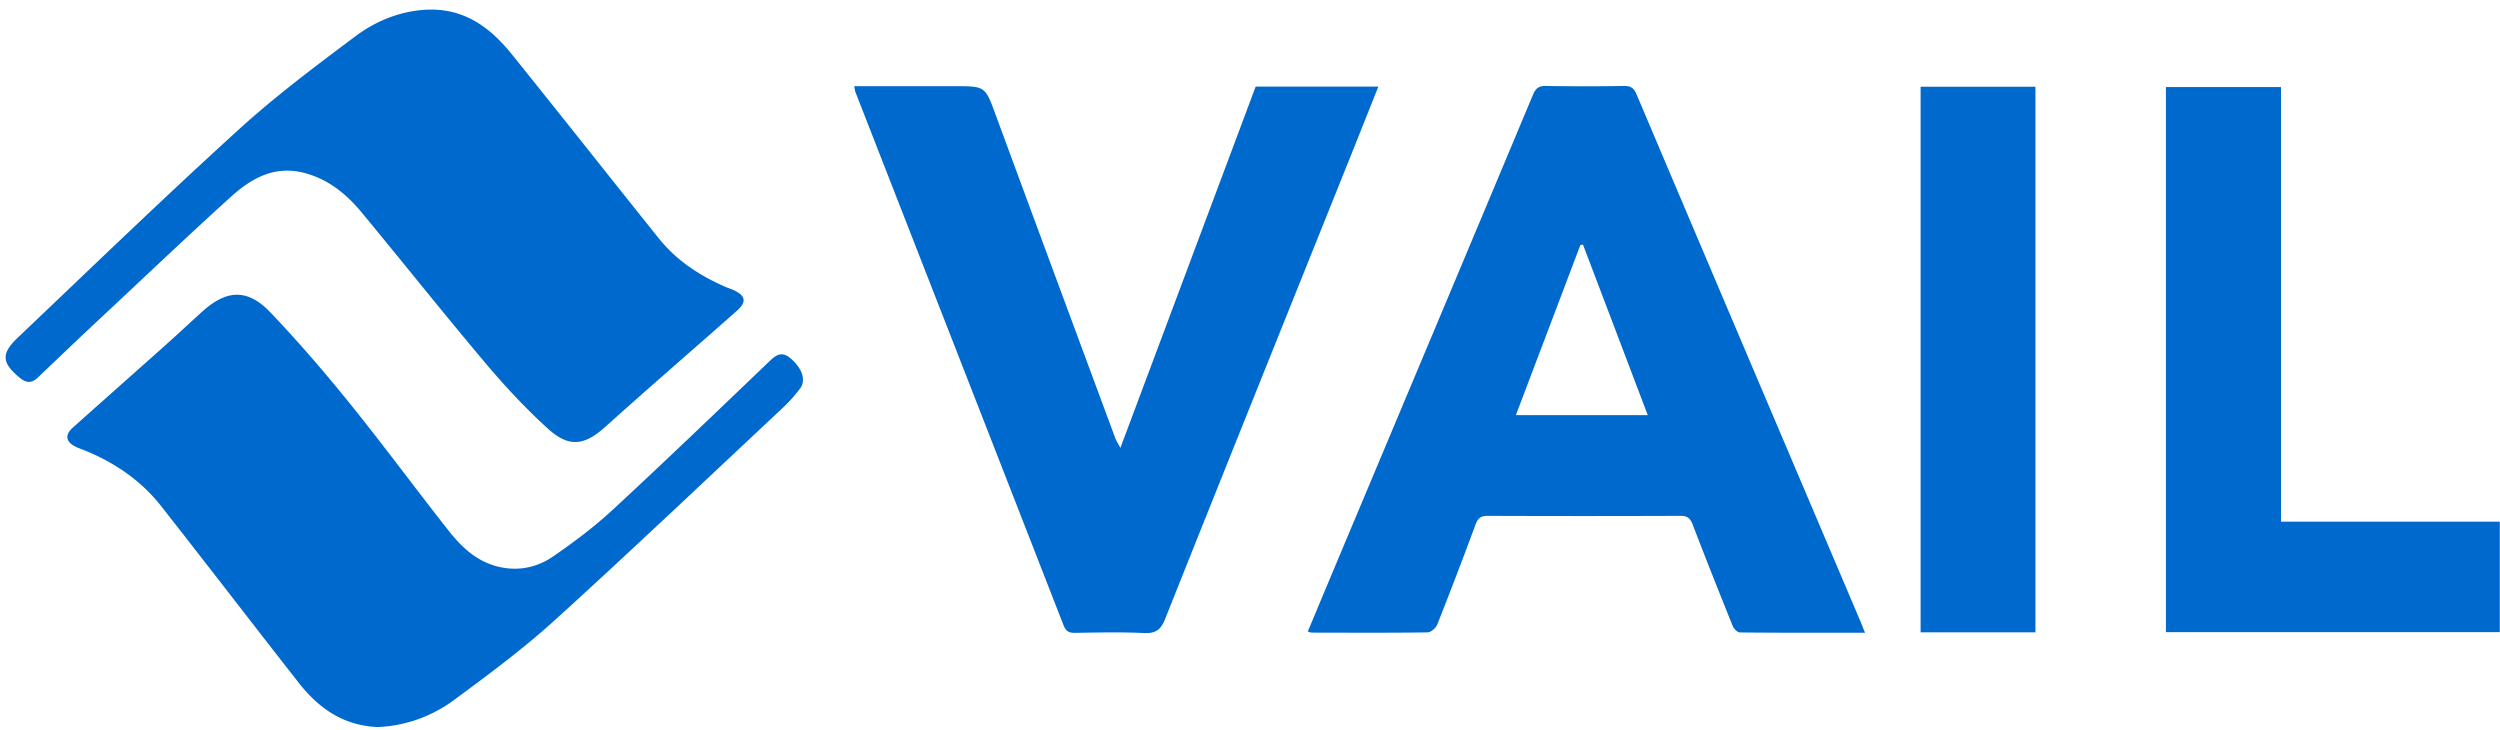 <svg xmlns="http://www.w3.org/2000/svg" width="250" height="73" fill="none" viewBox="0 0 250 73"><g fill="#0069CD" clip-path="url(#clip0_3003_1594)"><path d="M186.505 63.275c-4.274 0-8.387.012-12.506-.03-.248 0-.608-.359-.719-.63a652.446 652.446 0 0 1-4.02-10.172c-.236-.623-.527-.858-1.216-.858-6.426.025-12.853.025-19.279 0-.695 0-.974.24-1.21.864a476.726 476.726 0 0 1-3.827 10c-.137.345-.633.783-.962.789-3.852.056-7.71.03-11.569.025-.105 0-.211-.05-.422-.099.906-2.171 1.799-4.312 2.699-6.453 6.606-15.736 13.225-31.466 19.813-47.209.273-.654.564-.919 1.302-.906 2.606.043 5.217.043 7.823 0 .676-.013.986.228 1.24.832 7.425 17.513 14.869 35.014 22.313 52.52.161.377.31.76.534 1.32l.006.007Zm-34.918-21.763h13.188c-2.183-5.756-4.33-11.406-6.476-17.05l-.261.037c-2.134 5.638-4.274 11.27-6.451 17.019v-.006ZM85.425 8.619h10.03c3.078 0 3.059.006 4.101 2.838 3.976 10.783 7.971 21.566 11.966 32.342.093.26.254.488.515.993l13.529-36.13h12.27c-.912 2.276-1.78 4.466-2.655 6.656-6.228 15.52-12.475 31.035-18.665 46.568-.428 1.08-.937 1.474-2.116 1.419-2.301-.111-4.609-.056-6.916-.019-.639.013-.912-.21-1.142-.79-6.916-17.753-13.851-35.494-20.78-53.242-.069-.166-.081-.351-.143-.635h.006ZM43.18.958c3.493.025 5.956 1.93 8.003 4.472 4.925 6.12 9.794 12.288 14.701 18.414 1.756 2.19 4.045 3.695 6.6 4.818.273.123.565.21.838.333 1.247.561 1.377 1.19.372 2.078-2.593 2.301-5.21 4.572-7.81 6.86a548.034 548.034 0 0 0-5.322 4.725c-2.128 1.919-3.666 2.116-5.77.21-2.22-2.017-4.285-4.232-6.22-6.526-4.194-4.972-8.245-10.068-12.389-15.077-1.557-1.887-3.418-3.399-5.874-4.003-2.903-.71-5.186.586-7.19 2.393-3.939 3.56-7.79 7.224-11.668 10.851a702.207 702.207 0 0 0-7.636 7.224c-.67.647-1.21.567-1.86.03-1.756-1.462-1.88-2.368-.212-3.96 7.314-6.958 14.578-13.972 22.04-20.764 3.691-3.362 7.71-6.384 11.718-9.376 2.568-1.943 5.322-2.702 7.68-2.702Z"/><path d="M37.782 72.706c-3.443-.136-5.918-1.888-7.89-4.404-4.616-5.885-9.163-11.82-13.784-17.699-2.016-2.566-4.659-4.355-7.686-5.582-.28-.111-.57-.204-.837-.34-1.005-.487-1.136-1.178-.304-1.918 3.114-2.788 6.246-5.552 9.36-8.334 1.21-1.08 2.388-2.19 3.592-3.276 2.438-2.202 4.528-2.3 6.805.087 2.803 2.936 5.452 6.02 8.002 9.179 3.35 4.152 6.513 8.451 9.813 12.64 1.408 1.788 3.052 3.306 5.478 3.713 1.83.309 3.517-.13 4.95-1.11 2.103-1.438 4.162-2.992 6.03-4.72 5.253-4.86 10.414-9.82 15.582-14.767.707-.679 1.271-1.11 2.19-.315 1.103.956 1.563 2.135.924 2.992a15.071 15.071 0 0 1-1.812 2.011c-7.561 7.076-15.067 14.213-22.734 21.171-3.14 2.85-6.576 5.392-9.994 7.92-2.27 1.685-4.906 2.635-7.692 2.752h.007ZM228.099 8.706v43.459h21.885v11.048h-33.392V8.706h11.513-.006ZM203.543 63.236h-11.482V8.674h11.482v54.562Z"/></g><defs><clipPath id="clip0_3003_1594"><path fill="#fff" d="M.568.958H249.98v71.748H.57z"/></clipPath></defs></svg>